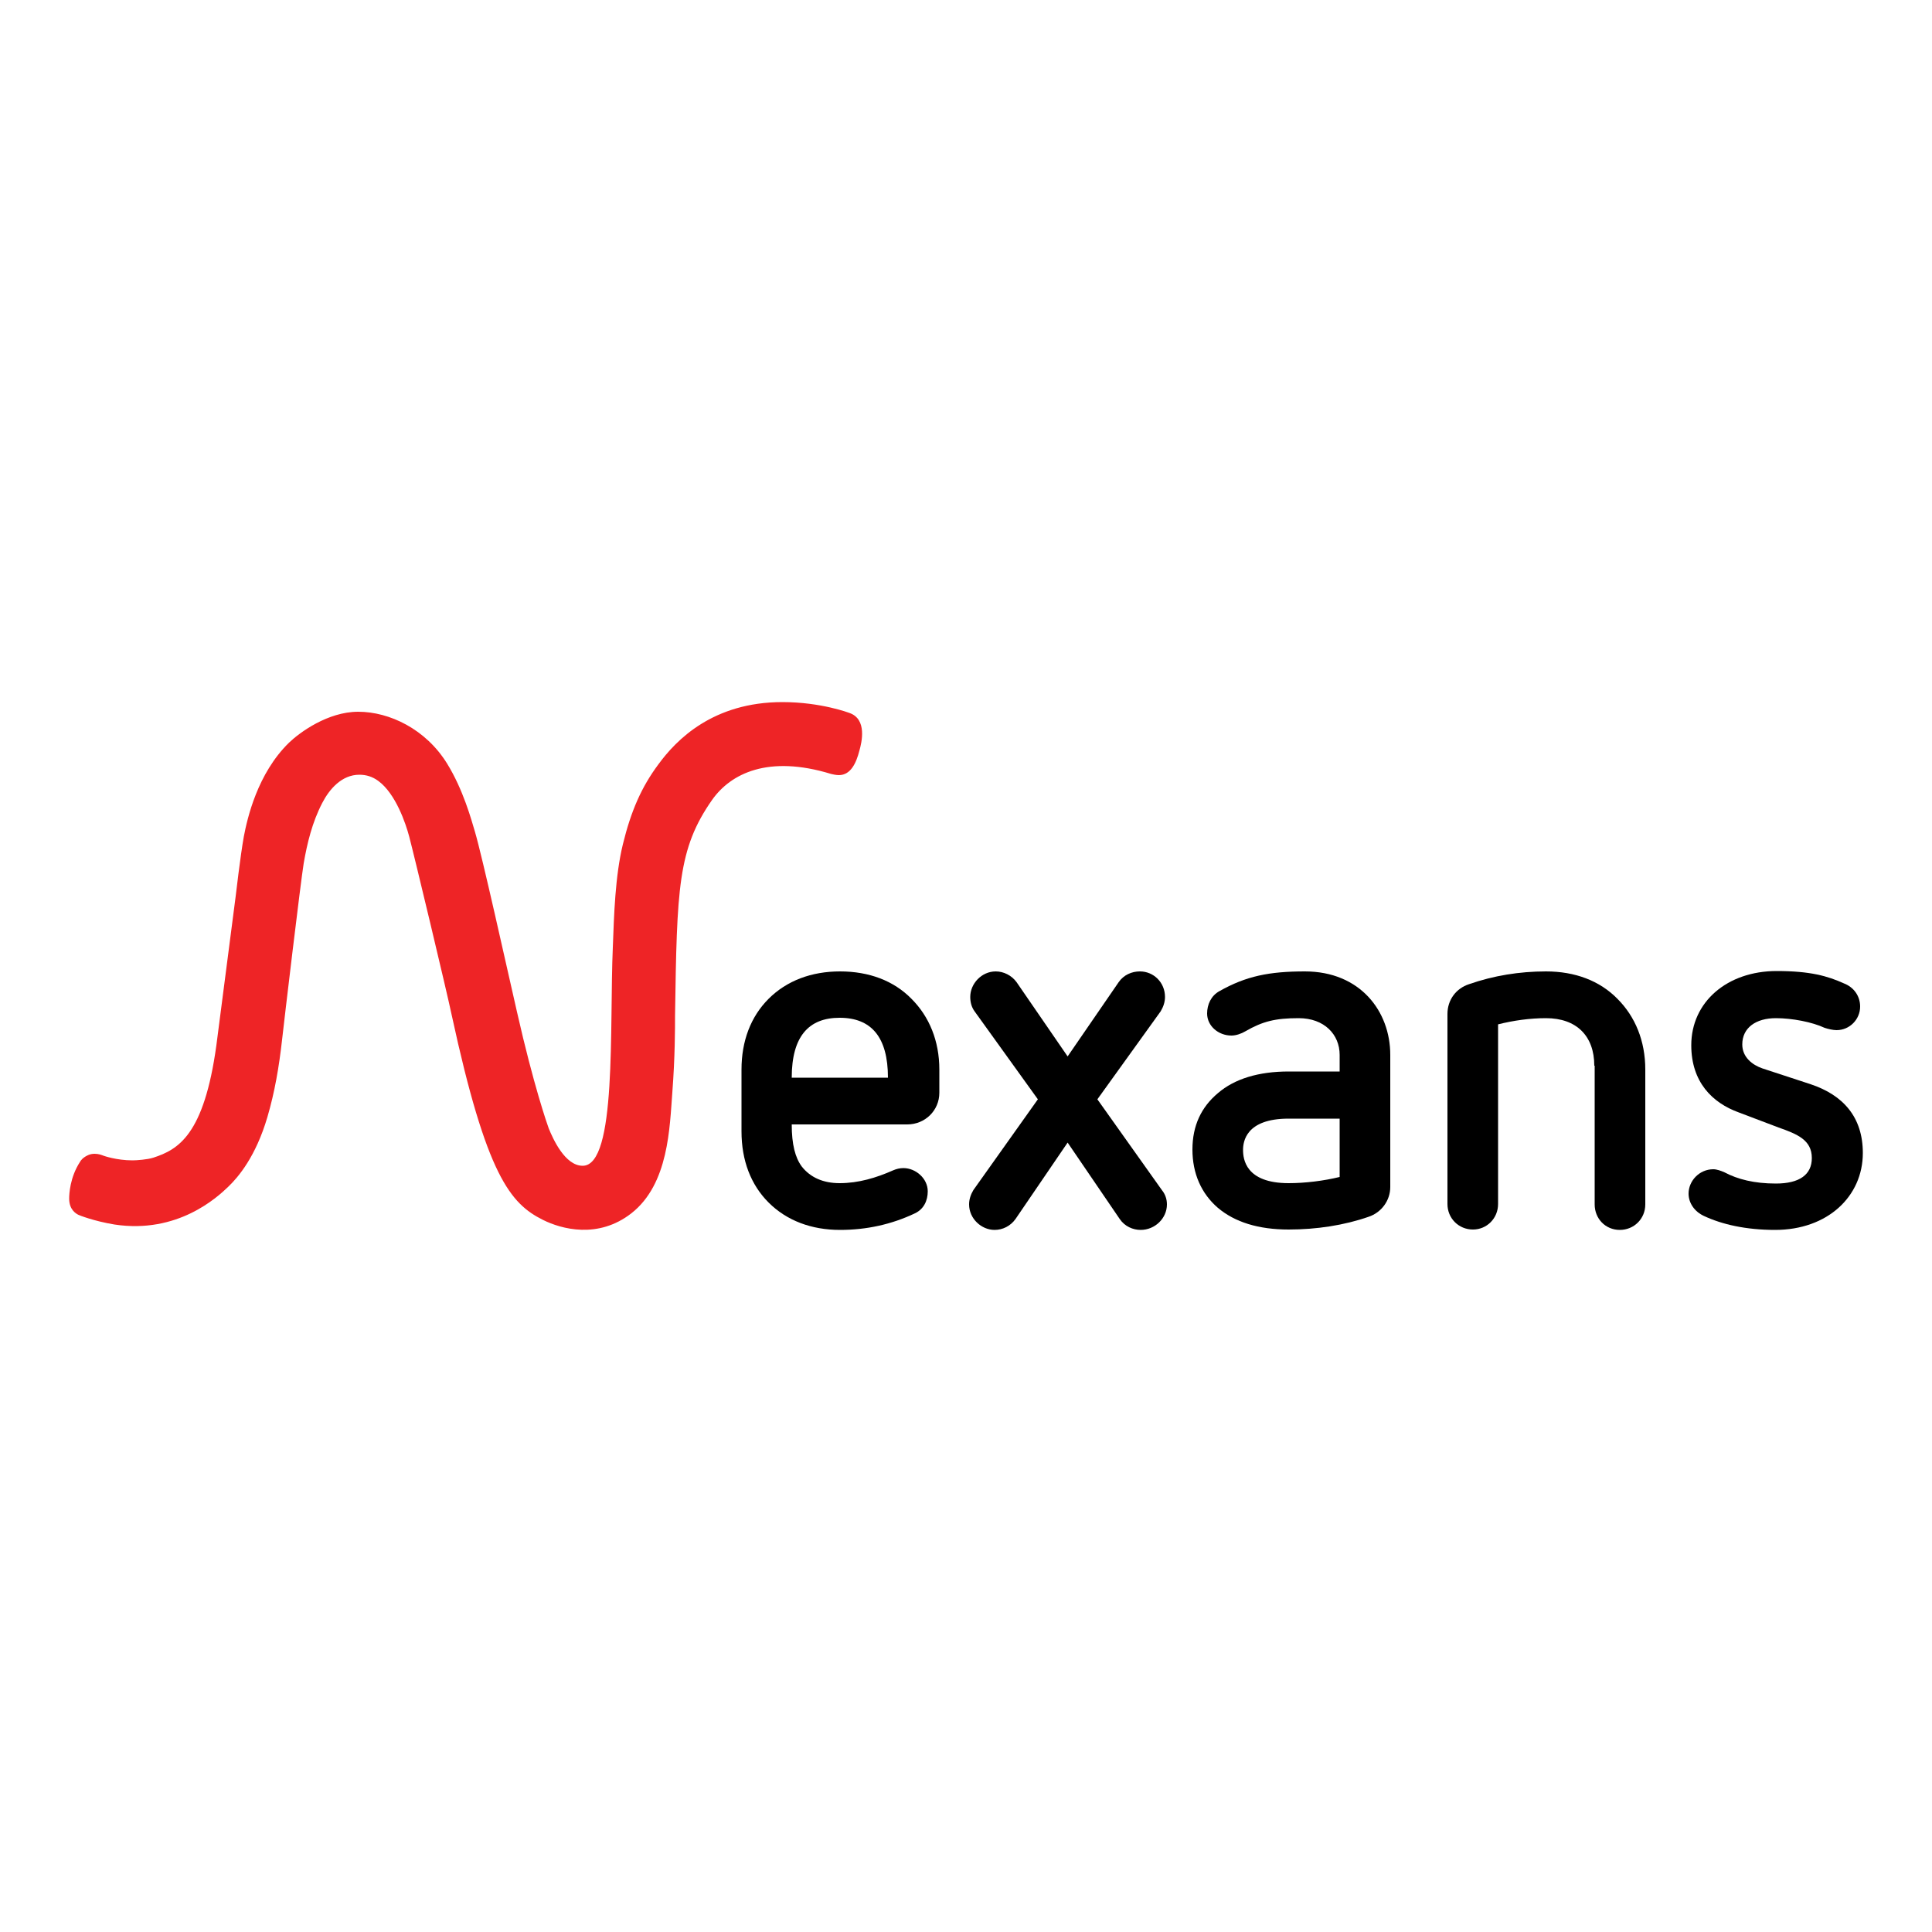 <?xml version="1.0" encoding="UTF-8"?>
<!-- Generator: Adobe Illustrator 25.2.1, SVG Export Plug-In . SVG Version: 6.00 Build 0)  -->
<svg xmlns="http://www.w3.org/2000/svg" xmlns:xlink="http://www.w3.org/1999/xlink" version="1.1" id="Layer_2" x="0px" y="0px" viewBox="0 0 500 500" style="enable-background:new 0 0 500 500;" xml:space="preserve">
<style type="text/css">
	.st0{fill:#EE2426;}
</style>
<g>
	<g>
		<g>
			<path d="M204.9,291c0,5.2,0.9,8.6,2.6,10.9c2.2,2.8,5.5,4.3,9.8,4.3c4.9,0,9.5-1.4,13.8-3.3c0.9-0.4,1.8-0.6,2.7-0.6     c3.2,0,6.3,2.7,6.3,6c0,2.4-1,4.6-3.3,5.7c-6.1,2.9-12.6,4.3-19.4,4.3c-7.4,0-13.8-2.4-18.5-7.1c-4.6-4.6-7-10.9-7-18.4v-16     c0-7.4,2.4-13.7,7-18.3c4.7-4.7,11.1-7.1,18.5-7.1c7.5,0,13.9,2.4,18.5,7.1c4.6,4.6,7.2,10.9,7.2,18.3v6c0,4.6-3.7,8.2-8.3,8.2     H204.9z M229.8,278.9c0-10.5-4.3-15.5-12.5-15.5c-8,0-12.4,4.8-12.4,15.5H229.8z"></path>
			<path d="M276.3,295.7l-13.5,19.8c-1.3,1.8-3.3,2.8-5.4,2.8c-3.4,0-6.6-2.9-6.6-6.6c0-1.3,0.4-2.5,1.1-3.7l16.7-23.5l-16.4-22.8     c-0.8-1.1-1.1-2.4-1.1-3.7c0-3.4,2.9-6.6,6.6-6.6c2,0,4.1,1,5.4,2.8l13.2,19.2l13.2-19.2c1.3-1.9,3.4-2.8,5.5-2.8     c3.6,0,6.5,2.9,6.5,6.6c0,1.3-0.4,2.5-1.1,3.7L284,284.5l16.7,23.5c0.9,1.1,1.3,2.4,1.3,3.7c0,3.6-3.1,6.6-6.8,6.6     c-2,0-4.1-0.9-5.4-2.8L276.3,295.7z"></path>
			<path d="M359.8,307.2c0,3.5-2.3,6.6-5.6,7.7c-6.3,2.2-13.5,3.3-20.7,3.3c-7.8,0-13.9-1.9-18.3-5.6c-4.3-3.7-6.6-8.9-6.6-15.1     c0-6.2,2.3-11,6.6-14.6c4.3-3.7,10.5-5.6,18.3-5.6h13.2V273c0-5.3-4-9.5-10.6-9.5c-6,0-9.3,0.8-13.8,3.4c-1,0.6-2.4,1.1-3.6,1.1     c-3.4,0-6.3-2.5-6.3-5.7c0-2.3,1-4.6,3.2-5.8c6.9-3.9,12.9-5.1,22.1-5.1c14.3,0,22.1,10.3,22.1,21.6V307.2z M346.7,289.5h-13.2     c-11.1,0-11.8,6-11.8,8.1c0,2.3,0.6,8.6,11.8,8.6c4.3,0,9.1-0.6,13.2-1.6V289.5z"></path>
			<path d="M412.6,275.8c0-7.7-4.6-12.3-12.5-12.3c-4.2,0-8.4,0.6-12.4,1.6v46.5c0,3.7-2.9,6.6-6.5,6.6c-3.7,0-6.6-2.9-6.6-6.6     v-49.2c0-3.6,2.2-6.6,5.6-7.7c6.3-2.2,13-3.3,19.9-3.3c7.5,0,13.9,2.4,18.5,7.1c4.6,4.6,7.2,10.9,7.2,18.3v34.9     c0,3.7-2.9,6.6-6.6,6.6s-6.5-2.9-6.5-6.6V275.8z"></path>
			<path d="M450,287.9c-6.9-2.5-12.3-7.9-12.3-17.4c0-11.2,9.3-19.2,22.1-19.2c8.7,0,13.2,1.3,17.4,3.2c2.6,1,4.2,3.3,4.2,6     c0,3.3-2.7,6.1-6.1,6.1c-0.9,0-2.2-0.3-3.1-0.6c-3.2-1.5-8.4-2.5-12.6-2.5c-5.2,0-8.7,2.5-8.7,6.8c0,3.3,2.6,5.3,5.2,6.2     l12.5,4.1c8.4,2.8,13.5,8.5,13.5,17.8c0,11.2-9.1,19.9-22.7,19.9c-7.5,0-13.7-1.4-18.4-3.6c-2.4-1.1-4-3.3-4-5.8     c0-3.3,2.8-6.3,6.4-6.3c0.9,0,2,0.4,2.9,0.8c3.4,1.8,7.7,2.9,13.3,2.9c6.1,0,9.3-2.3,9.3-6.6c0-4.7-3.8-6.2-8.6-7.9L450,287.9z"></path>
			<path class="st0" d="M219.8,184.5c0,0-7.3-2.8-17.3-2.8c-18,0-27.5,9.8-32.1,16.1c-4.4,5.9-7.1,12.1-9.2,20.7     c-2,8.2-2.3,18.4-2.6,26.6c-0.9,20.5,1.1,56.6-7.8,56.6c-4.6,0-7.7-7-8.8-9.7c-0.4-1.1-3.9-11.1-8.2-30.1     c-2.7-11.8-9-40.3-10.9-46.7c-0.9-3-3-10.8-7.2-17.6c-5.5-8.9-14.9-13.4-23-13.4c-7.9,0-15.2,5.4-17.9,8     c-8.2,8-10.8,19.6-11.7,24.3c-0.9,5-2.1,15.4-2.1,15.4c-1.6,12.5-4.4,34-5,38.6c-3.2,23.3-9.9,27-16.3,29.1     c-1.5,0.5-4.4,0.7-5.4,0.7c-4.2,0-7.5-1.2-7.5-1.2c-0.5-0.2-1.3-0.5-2.3-0.5c-0.6,0-1.1,0.1-1.6,0.3c-1.4,0.6-2,1.4-2.2,1.8     c-2.6,4-2.8,8.3-2.8,9.5c0,2.9,1.8,3.9,2.4,4.2c0.2,0.1,3.9,1.6,9.3,2.5c16.4,2.5,26.7-7.1,29.5-9.8c2.6-2.5,7.1-7.8,10.1-18     c1.9-6.5,3-12.9,3.8-20c0.6-5.4,4.8-40.8,5.6-45.7c0.9-5.2,2.2-10.6,4.8-15.6c1.8-3.5,5-7.3,9.6-7.3c1.8,0,3.4,0.5,4.9,1.6     c4.5,3.3,7.1,11,8,14.4c1.2,4.5,9.7,40,11,46.2c9,41.6,15.2,48.8,23.6,53c4.8,2.4,14.3,5,22.9-1.7c9.7-7.6,9.9-22.3,10.6-31.3     c0.7-9.2,0.7-16.6,0.7-19.9c0.5-32.9,0.7-43.1,9.6-55.8c4.8-6.8,14.5-11.7,30.8-6.7c0.4,0.1,1.3,0.3,2,0.3c3.1,0,4.5-3.2,5.3-6.3     C223,192.2,224.5,186.1,219.8,184.5"></path>
		</g>
	</g>
</g>
</svg>
